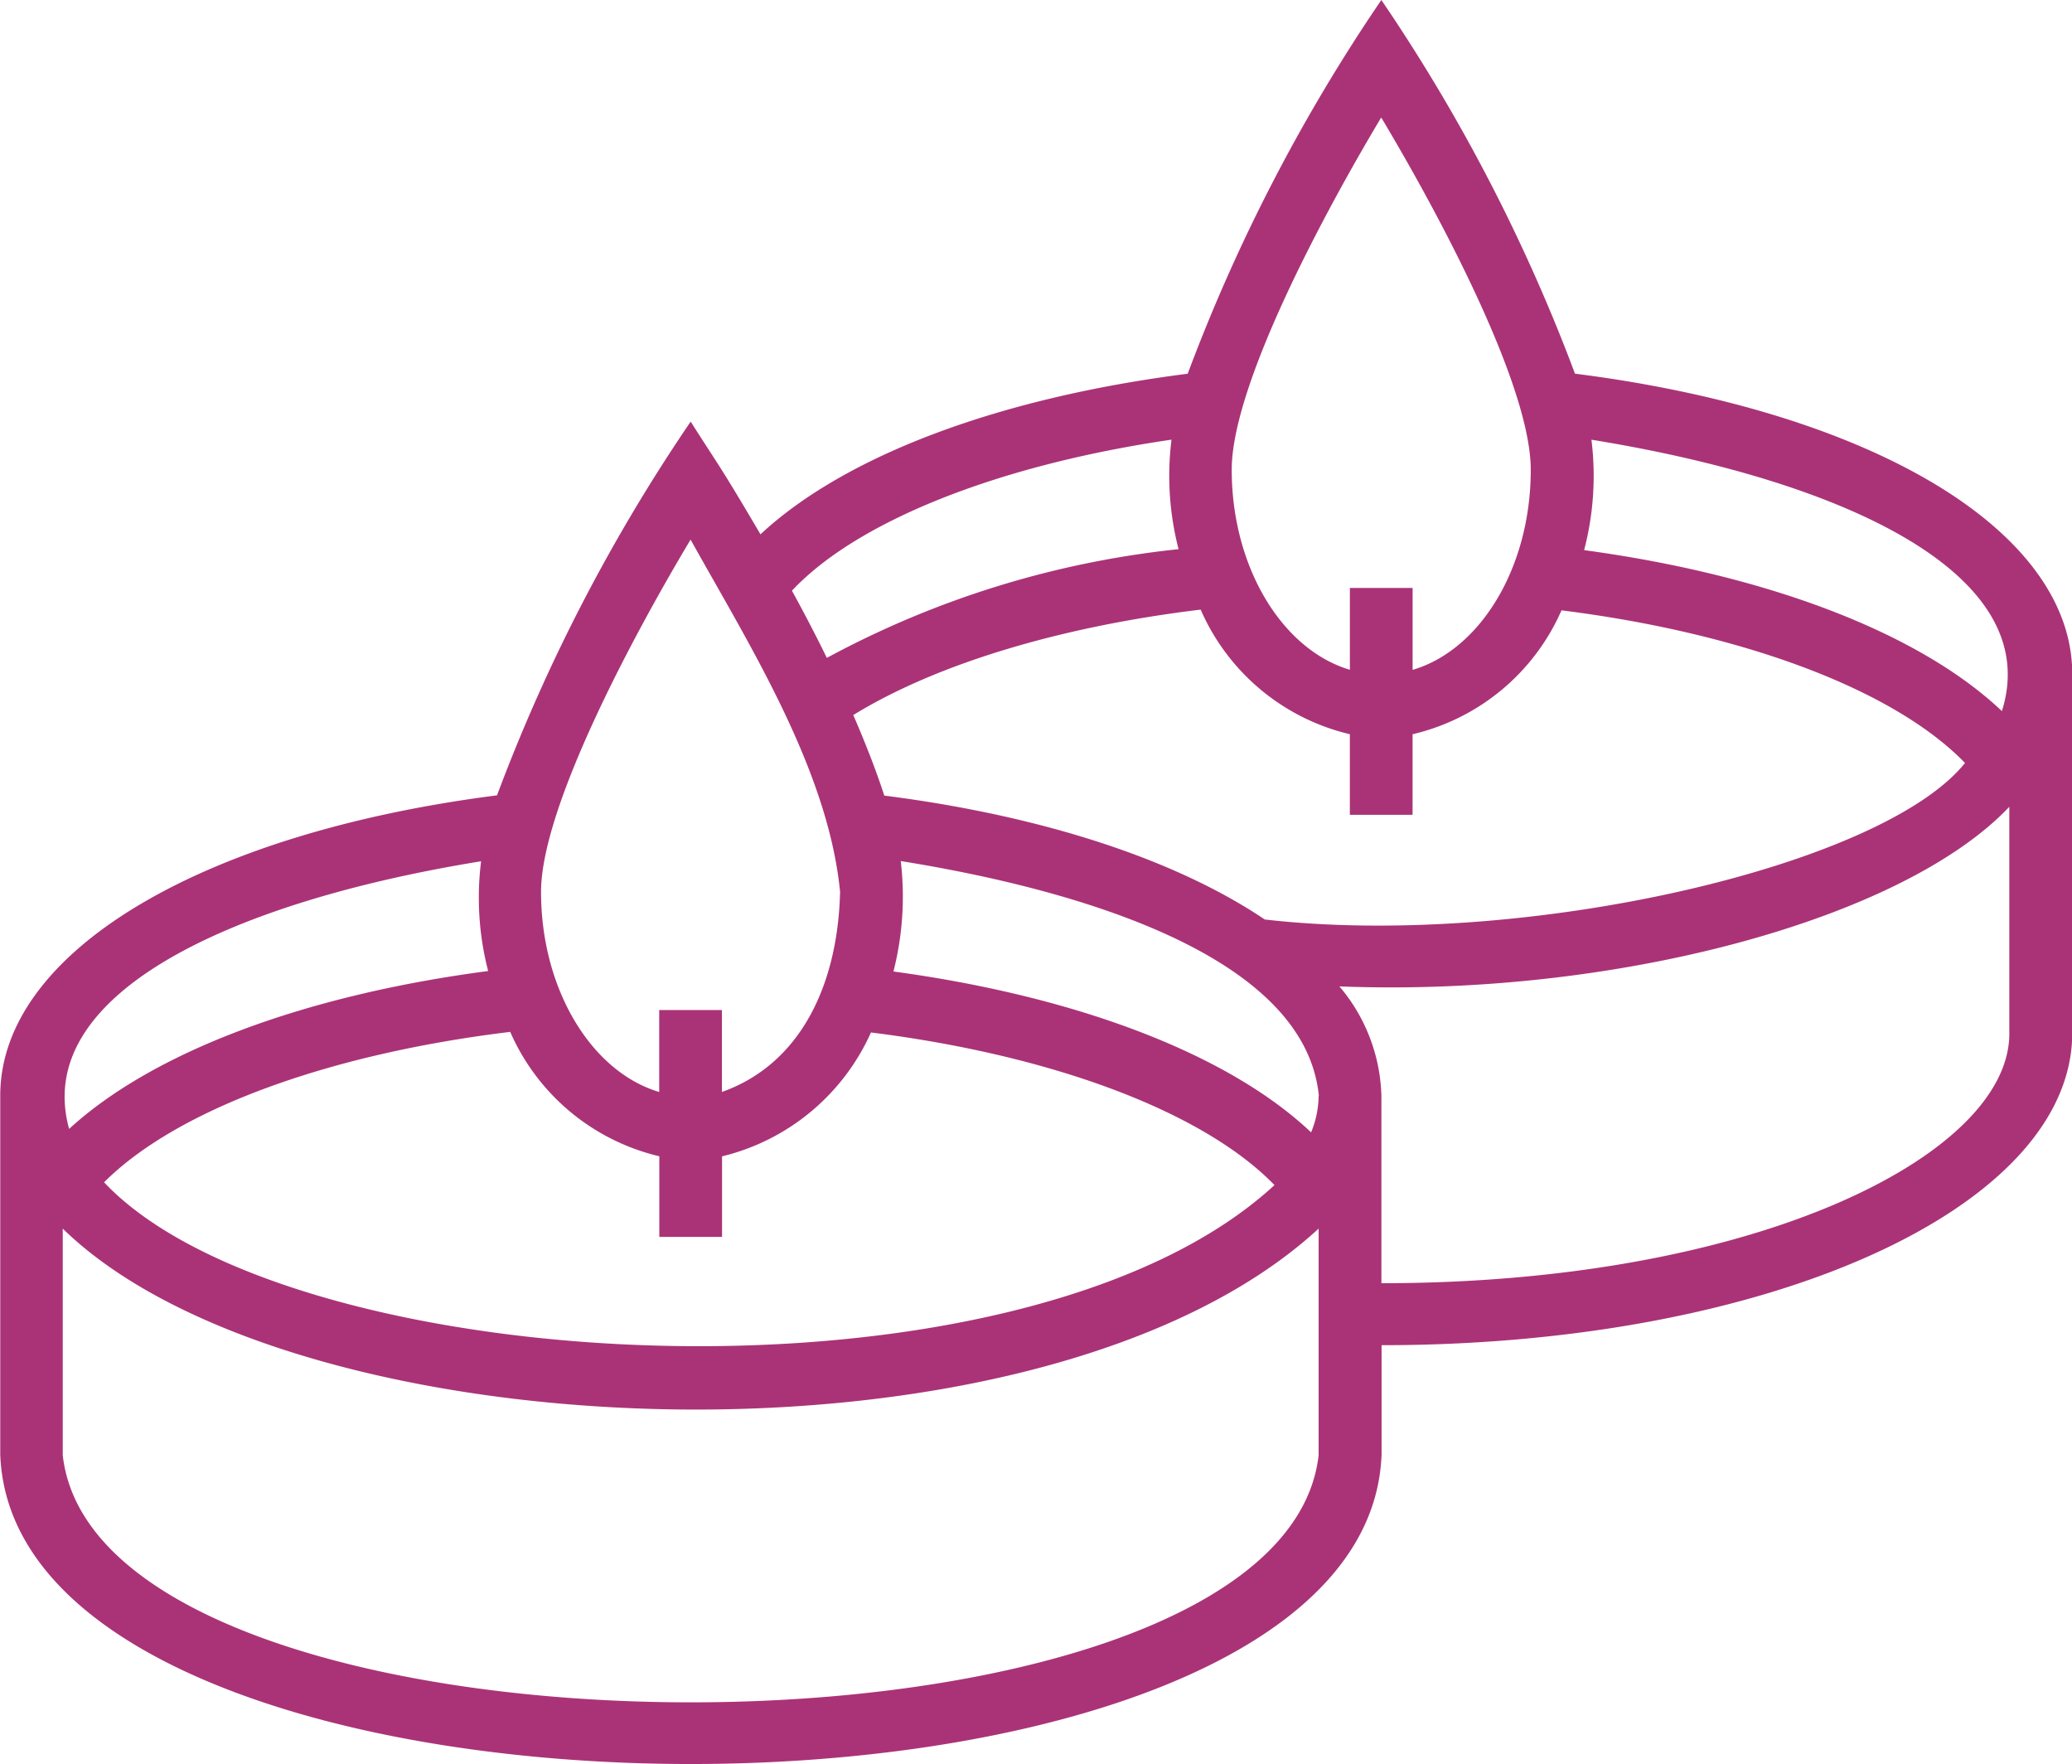 <?xml version="1.0" encoding="UTF-8"?> <svg xmlns="http://www.w3.org/2000/svg" xmlns:xlink="http://www.w3.org/1999/xlink" width="74" height="63" viewBox="0 0 74 63"><defs><clipPath id="clip-path"><rect id="Layer_1_Frame_Clip_Content_Mask_" data-name="Layer_1 [Frame Clip Content Mask]" width="74" height="63" transform="translate(826 2559)" fill="none"></rect></clipPath></defs><g id="Layer_1_Clip_Content_" data-name="Layer_1 (Clip Content)" transform="translate(-826 -2559)" clip-path="url(#clip-path)"><rect id="Layer_1_Frame_Background_" data-name="Layer_1 [Frame Background]" width="74" height="63" transform="translate(826 2559)" fill="none"></rect><path id="Vector" d="M56.258,13.345C66.9,14.7,74,18.966,74,24.066V36.881c0,6.249-10.834,11.153-24.667,11.153v3.9C48.8,66.674.538,66.674,0,51.937V39.121C0,34.03,7.1,29.761,17.742,28.4a62.716,62.716,0,0,1,6.916-13.345c1.035,1.629,1.043,1.556,2.493,4.025,2.957-2.754,8.366-4.856,15.258-5.735A62.717,62.717,0,0,1,49.325,0a62.891,62.891,0,0,1,6.916,13.345ZM49.317,4.2c-2.053,3.43-5.336,9.556-5.336,12.571,0,3.5,1.817,6.436,4.22,7.145V20.995h2.24v2.925c2.411-.709,4.22-3.642,4.22-7.145,0-3.014-3.283-9.141-5.336-12.571ZM42.865,21.769c-5.116.619-9.5,1.98-12.4,3.764.424.978.806,1.947,1.108,2.876,5.751.733,10.468,2.322,13.588,4.424,9.221,1.059,22.035-1.882,25.009-5.589-2.509-2.591-7.853-4.627-14.411-5.45a7.732,7.732,0,0,1-5.319,4.424v2.876H48.2V26.217a7.76,7.76,0,0,1-5.328-4.448ZM47.093,39.13c-.505-5.1-8.887-7.414-14.932-8.383A10.836,10.836,0,0,1,31.9,34.69c6.631.9,12,2.982,14.916,5.744a3.513,3.513,0,0,0,.269-1.3ZM28.275,21.092c.415.758.839,1.564,1.246,2.4A33.8,33.8,0,0,1,42.083,19.61a10.463,10.463,0,0,1-.253-3.911c-6.289.921-11.266,2.949-13.555,5.393ZM24.65,19.276c-2.053,3.43-5.336,9.556-5.336,12.571,0,3.5,1.817,6.436,4.22,7.145V36.066h2.24v2.925c2.762-.978,4.138-3.756,4.22-7.145-.424-4.342-3.218-8.774-5.336-12.571ZM18.2,36.848c-6.566.8-11.918,2.794-14.492,5.369,6.639,7.047,32.707,8.489,41.8.1-2.509-2.591-7.853-4.627-14.411-5.45a7.854,7.854,0,0,1-5.319,4.424v2.876h-2.24V41.288a7.76,7.76,0,0,1-5.328-4.448Zm-1.026-6.094C8.089,32.229,1.14,35.553,2.46,40.311c2.973-2.729,8.342-4.766,14.965-5.638a10.463,10.463,0,0,1-.253-3.911ZM47.085,43.871c-9.914,9.125-36.568,8.09-44.853,0v8.09c1.312,11.756,43.517,11.78,44.853,0ZM71.752,36.9v-8.09c-3.812,4.025-14.085,6.8-23.925,6.412a6.284,6.284,0,0,1,1.5,3.927v6.672c13.417,0,22.426-4.6,22.426-8.913Zm-.261-11.52c1.515-4.856-5.548-8.2-14.663-9.679a10.467,10.467,0,0,1-.261,3.943c6.631.9,12,2.982,14.916,5.744Z" transform="translate(826.009 2559)" fill="#a37"></path></g></svg> 